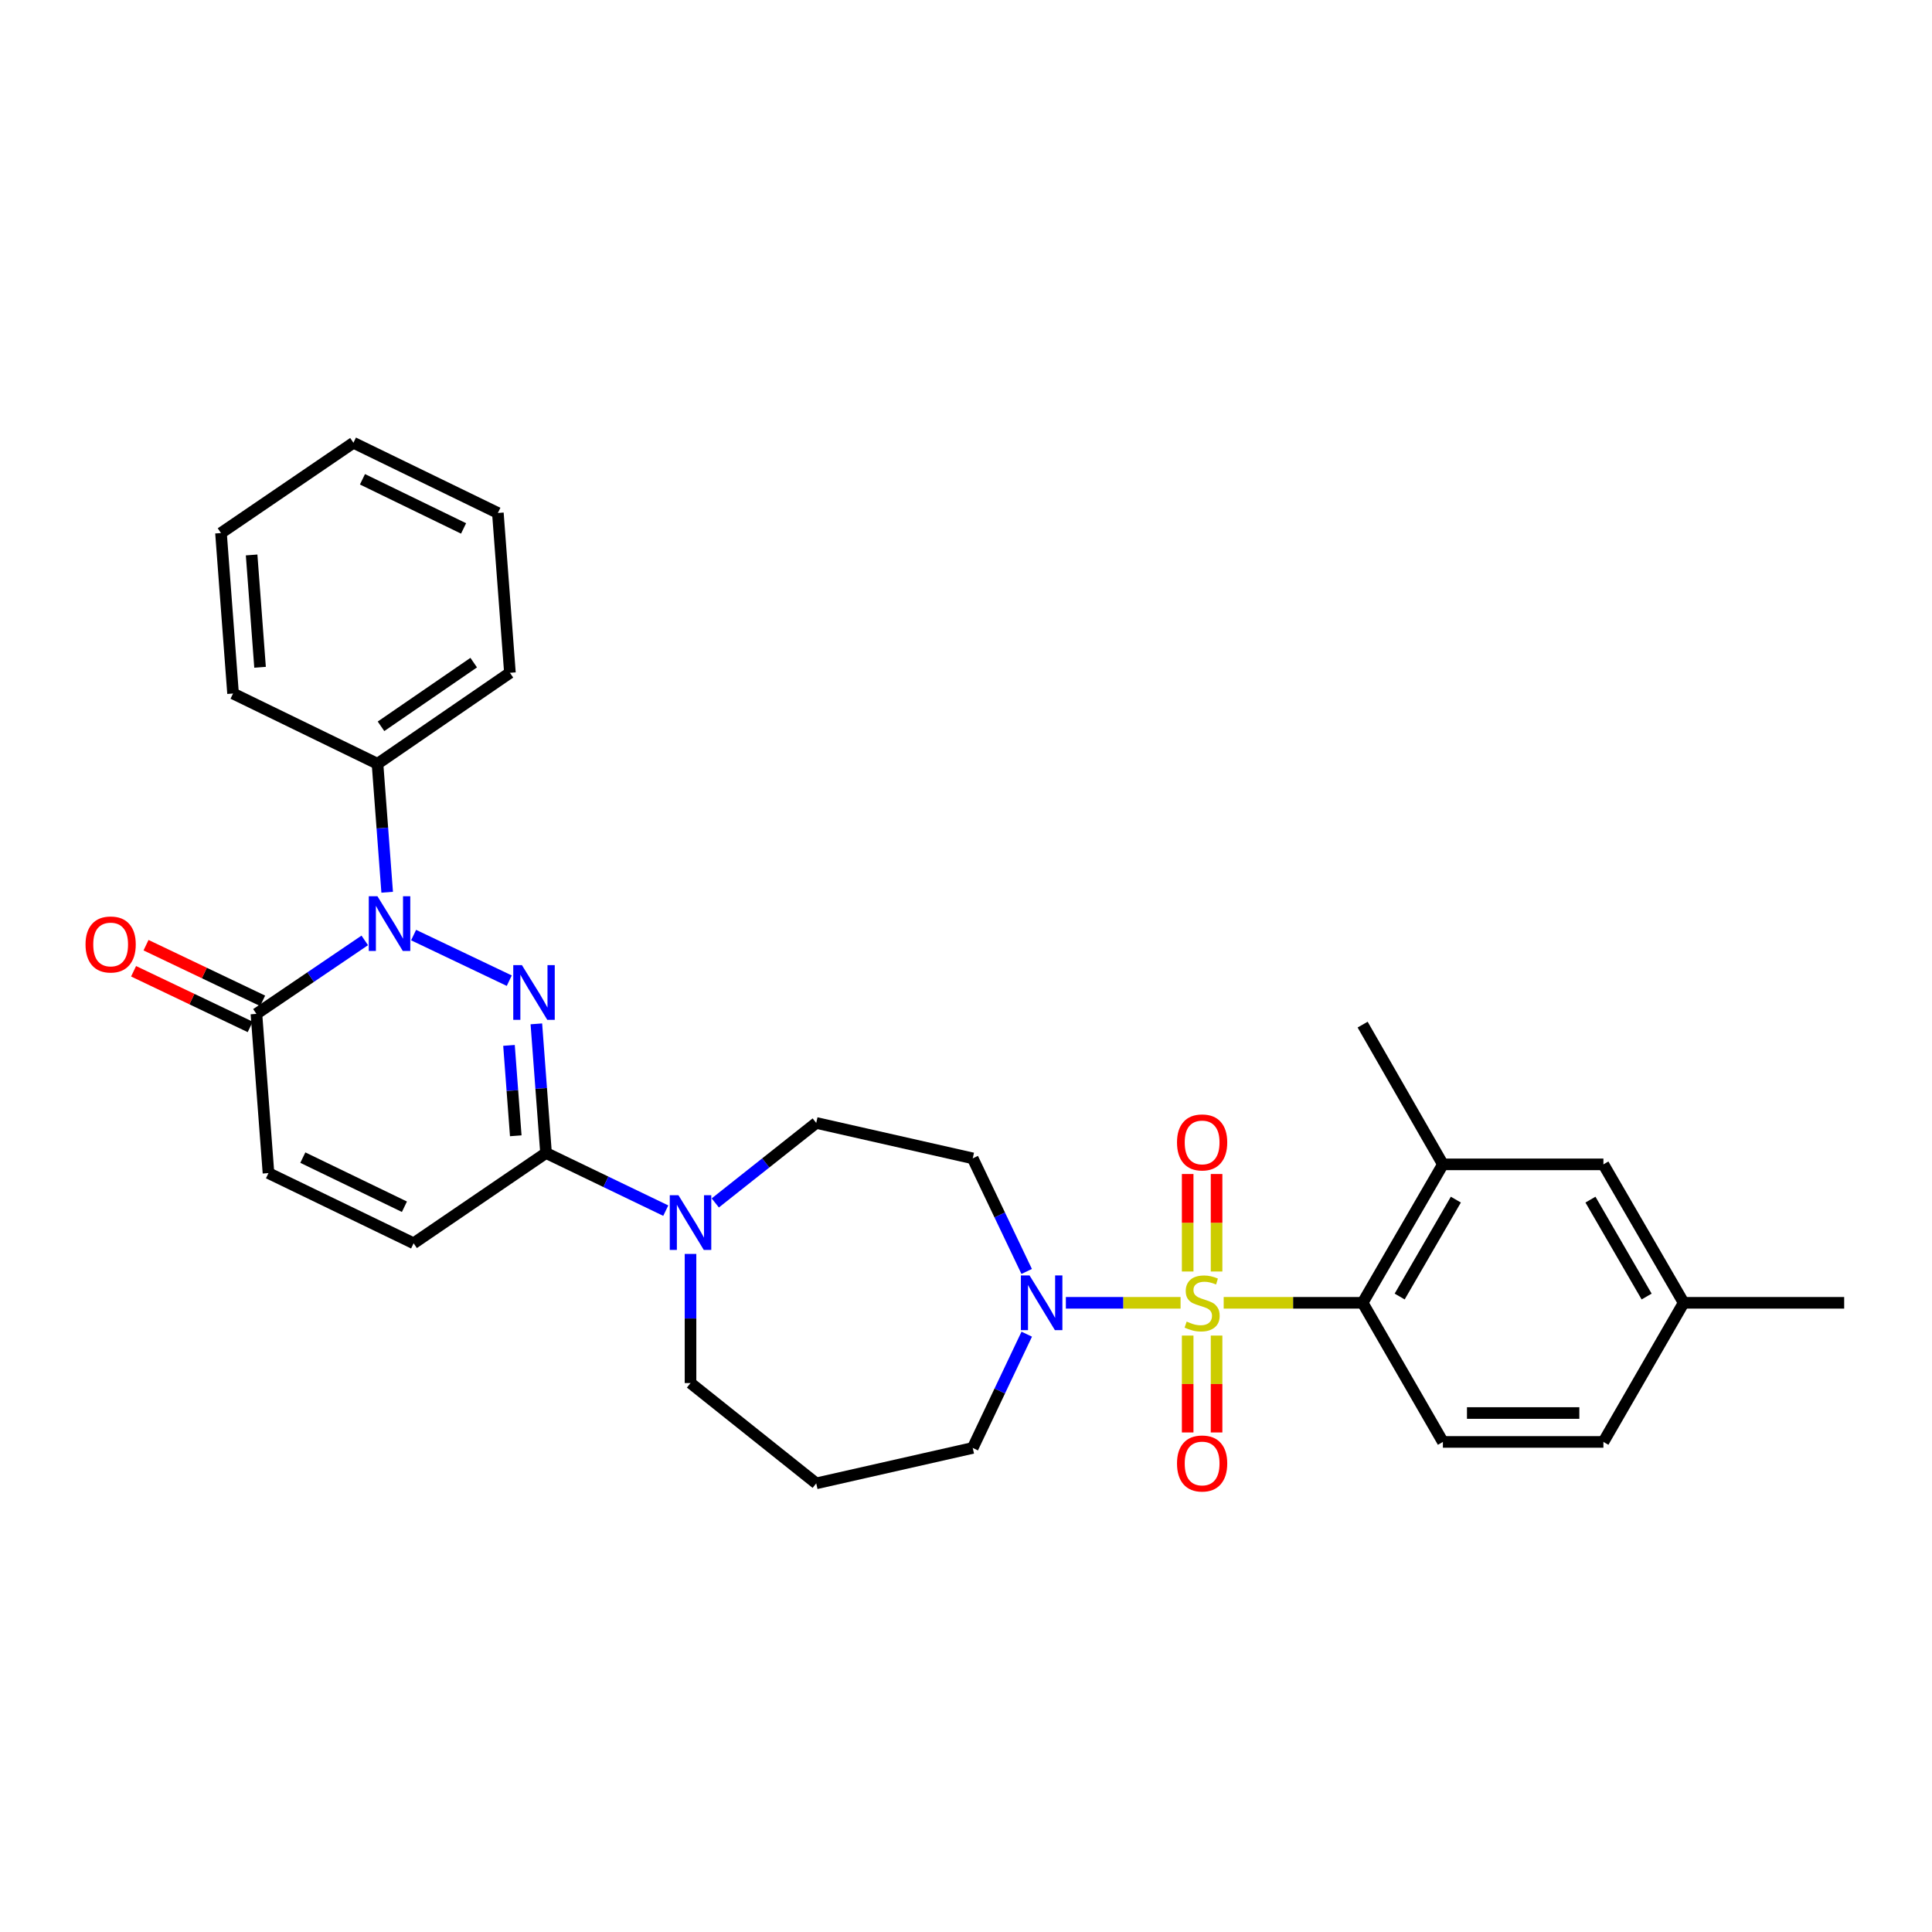 <?xml version='1.0' encoding='iso-8859-1'?>
<svg version='1.1' baseProfile='full'
              xmlns='http://www.w3.org/2000/svg'
                      xmlns:rdkit='http://www.rdkit.org/xml'
                      xmlns:xlink='http://www.w3.org/1999/xlink'
                  xml:space='preserve'
width='1000px' height='1000px' viewBox='0 0 1000 1000'>
<!-- END OF HEADER -->
<rect style='opacity:1.0;fill:#FFFFFF;stroke:none' width='1000' height='1000' x='0' y='0'> </rect>
<path class='bond-3' d='M 633.373,674.33 L 669.334,674.33' style='fill:none;fill-rule:evenodd;stroke:#CCCC00;stroke-width:6px;stroke-linecap:butt;stroke-linejoin:miter;stroke-opacity:1' />
<path class='bond-3' d='M 669.334,674.33 L 705.296,674.33' style='fill:none;fill-rule:evenodd;stroke:#000000;stroke-width:6px;stroke-linecap:butt;stroke-linejoin:miter;stroke-opacity:1' />
<path class='bond-4' d='M 611.059,674.33 L 581.374,674.33' style='fill:none;fill-rule:evenodd;stroke:#CCCC00;stroke-width:6px;stroke-linecap:butt;stroke-linejoin:miter;stroke-opacity:1' />
<path class='bond-4' d='M 581.374,674.33 L 551.69,674.33' style='fill:none;fill-rule:evenodd;stroke:#0000FF;stroke-width:6px;stroke-linecap:butt;stroke-linejoin:miter;stroke-opacity:1' />
<path class='bond-10' d='M 614.738,691.287 L 614.738,716.362' style='fill:none;fill-rule:evenodd;stroke:#CCCC00;stroke-width:6px;stroke-linecap:butt;stroke-linejoin:miter;stroke-opacity:1' />
<path class='bond-10' d='M 614.738,716.362 L 614.738,741.437' style='fill:none;fill-rule:evenodd;stroke:#FF0000;stroke-width:6px;stroke-linecap:butt;stroke-linejoin:miter;stroke-opacity:1' />
<path class='bond-10' d='M 629.694,691.287 L 629.694,716.362' style='fill:none;fill-rule:evenodd;stroke:#CCCC00;stroke-width:6px;stroke-linecap:butt;stroke-linejoin:miter;stroke-opacity:1' />
<path class='bond-10' d='M 629.694,716.362 L 629.694,741.437' style='fill:none;fill-rule:evenodd;stroke:#FF0000;stroke-width:6px;stroke-linecap:butt;stroke-linejoin:miter;stroke-opacity:1' />
<path class='bond-11' d='M 629.694,658.132 L 629.694,632.899' style='fill:none;fill-rule:evenodd;stroke:#CCCC00;stroke-width:6px;stroke-linecap:butt;stroke-linejoin:miter;stroke-opacity:1' />
<path class='bond-11' d='M 629.694,632.899 L 629.694,607.665' style='fill:none;fill-rule:evenodd;stroke:#FF0000;stroke-width:6px;stroke-linecap:butt;stroke-linejoin:miter;stroke-opacity:1' />
<path class='bond-11' d='M 614.738,658.132 L 614.738,632.899' style='fill:none;fill-rule:evenodd;stroke:#CCCC00;stroke-width:6px;stroke-linecap:butt;stroke-linejoin:miter;stroke-opacity:1' />
<path class='bond-11' d='M 614.738,632.899 L 614.738,607.665' style='fill:none;fill-rule:evenodd;stroke:#FF0000;stroke-width:6px;stroke-linecap:butt;stroke-linejoin:miter;stroke-opacity:1' />
<path class='bond-0' d='M 277.617,529.946 L 280.121,563.369' style='fill:none;fill-rule:evenodd;stroke:#0000FF;stroke-width:6px;stroke-linecap:butt;stroke-linejoin:miter;stroke-opacity:1' />
<path class='bond-0' d='M 280.121,563.369 L 282.624,596.791' style='fill:none;fill-rule:evenodd;stroke:#000000;stroke-width:6px;stroke-linecap:butt;stroke-linejoin:miter;stroke-opacity:1' />
<path class='bond-0' d='M 263.454,541.09 L 265.206,564.486' style='fill:none;fill-rule:evenodd;stroke:#0000FF;stroke-width:6px;stroke-linecap:butt;stroke-linejoin:miter;stroke-opacity:1' />
<path class='bond-0' d='M 265.206,564.486 L 266.959,587.882' style='fill:none;fill-rule:evenodd;stroke:#000000;stroke-width:6px;stroke-linecap:butt;stroke-linejoin:miter;stroke-opacity:1' />
<path class='bond-1' d='M 263.59,507.596 L 214.077,483.995' style='fill:none;fill-rule:evenodd;stroke:#0000FF;stroke-width:6px;stroke-linecap:butt;stroke-linejoin:miter;stroke-opacity:1' />
<path class='bond-14' d='M 200.4,461.824 L 197.898,428.575' style='fill:none;fill-rule:evenodd;stroke:#0000FF;stroke-width:6px;stroke-linecap:butt;stroke-linejoin:miter;stroke-opacity:1' />
<path class='bond-14' d='M 197.898,428.575 L 195.397,395.326' style='fill:none;fill-rule:evenodd;stroke:#000000;stroke-width:6px;stroke-linecap:butt;stroke-linejoin:miter;stroke-opacity:1' />
<path class='bond-32' d='M 188.8,486.752 L 160.762,505.765' style='fill:none;fill-rule:evenodd;stroke:#0000FF;stroke-width:6px;stroke-linecap:butt;stroke-linejoin:miter;stroke-opacity:1' />
<path class='bond-32' d='M 160.762,505.765 L 132.724,524.778' style='fill:none;fill-rule:evenodd;stroke:#000000;stroke-width:6px;stroke-linecap:butt;stroke-linejoin:miter;stroke-opacity:1' />
<path class='bond-2' d='M 282.624,596.791 L 313.61,611.708' style='fill:none;fill-rule:evenodd;stroke:#000000;stroke-width:6px;stroke-linecap:butt;stroke-linejoin:miter;stroke-opacity:1' />
<path class='bond-2' d='M 313.61,611.708 L 344.597,626.625' style='fill:none;fill-rule:evenodd;stroke:#0000FF;stroke-width:6px;stroke-linecap:butt;stroke-linejoin:miter;stroke-opacity:1' />
<path class='bond-7' d='M 282.624,596.791 L 214.084,643.521' style='fill:none;fill-rule:evenodd;stroke:#000000;stroke-width:6px;stroke-linecap:butt;stroke-linejoin:miter;stroke-opacity:1' />
<path class='bond-9' d='M 705.296,674.33 L 746.84,602.674' style='fill:none;fill-rule:evenodd;stroke:#000000;stroke-width:6px;stroke-linecap:butt;stroke-linejoin:miter;stroke-opacity:1' />
<path class='bond-9' d='M 724.466,671.083 L 753.547,620.924' style='fill:none;fill-rule:evenodd;stroke:#000000;stroke-width:6px;stroke-linecap:butt;stroke-linejoin:miter;stroke-opacity:1' />
<path class='bond-13' d='M 705.296,674.33 L 746.84,746.334' style='fill:none;fill-rule:evenodd;stroke:#000000;stroke-width:6px;stroke-linecap:butt;stroke-linejoin:miter;stroke-opacity:1' />
<path class='bond-12' d='M 531.408,658.099 L 517.445,628.833' style='fill:none;fill-rule:evenodd;stroke:#0000FF;stroke-width:6px;stroke-linecap:butt;stroke-linejoin:miter;stroke-opacity:1' />
<path class='bond-12' d='M 517.445,628.833 L 503.482,599.567' style='fill:none;fill-rule:evenodd;stroke:#000000;stroke-width:6px;stroke-linecap:butt;stroke-linejoin:miter;stroke-opacity:1' />
<path class='bond-21' d='M 531.441,690.569 L 517.461,720.01' style='fill:none;fill-rule:evenodd;stroke:#0000FF;stroke-width:6px;stroke-linecap:butt;stroke-linejoin:miter;stroke-opacity:1' />
<path class='bond-21' d='M 517.461,720.01 L 503.482,749.45' style='fill:none;fill-rule:evenodd;stroke:#000000;stroke-width:6px;stroke-linecap:butt;stroke-linejoin:miter;stroke-opacity:1' />
<path class='bond-5' d='M 132.724,524.778 L 138.964,607.194' style='fill:none;fill-rule:evenodd;stroke:#000000;stroke-width:6px;stroke-linecap:butt;stroke-linejoin:miter;stroke-opacity:1' />
<path class='bond-17' d='M 135.944,518.029 L 105.763,503.628' style='fill:none;fill-rule:evenodd;stroke:#000000;stroke-width:6px;stroke-linecap:butt;stroke-linejoin:miter;stroke-opacity:1' />
<path class='bond-17' d='M 105.763,503.628 L 75.581,489.227' style='fill:none;fill-rule:evenodd;stroke:#FF0000;stroke-width:6px;stroke-linecap:butt;stroke-linejoin:miter;stroke-opacity:1' />
<path class='bond-17' d='M 129.503,531.528 L 99.322,517.126' style='fill:none;fill-rule:evenodd;stroke:#000000;stroke-width:6px;stroke-linecap:butt;stroke-linejoin:miter;stroke-opacity:1' />
<path class='bond-17' d='M 99.322,517.126 L 69.141,502.725' style='fill:none;fill-rule:evenodd;stroke:#FF0000;stroke-width:6px;stroke-linecap:butt;stroke-linejoin:miter;stroke-opacity:1' />
<path class='bond-6' d='M 370.228,622.638 L 396.353,601.933' style='fill:none;fill-rule:evenodd;stroke:#0000FF;stroke-width:6px;stroke-linecap:butt;stroke-linejoin:miter;stroke-opacity:1' />
<path class='bond-6' d='M 396.353,601.933 L 422.479,581.229' style='fill:none;fill-rule:evenodd;stroke:#000000;stroke-width:6px;stroke-linecap:butt;stroke-linejoin:miter;stroke-opacity:1' />
<path class='bond-30' d='M 357.412,649.031 L 357.412,682.452' style='fill:none;fill-rule:evenodd;stroke:#0000FF;stroke-width:6px;stroke-linecap:butt;stroke-linejoin:miter;stroke-opacity:1' />
<path class='bond-30' d='M 357.412,682.452 L 357.412,715.874' style='fill:none;fill-rule:evenodd;stroke:#000000;stroke-width:6px;stroke-linecap:butt;stroke-linejoin:miter;stroke-opacity:1' />
<path class='bond-8' d='M 214.084,643.521 L 138.964,607.194' style='fill:none;fill-rule:evenodd;stroke:#000000;stroke-width:6px;stroke-linecap:butt;stroke-linejoin:miter;stroke-opacity:1' />
<path class='bond-8' d='M 209.327,624.607 L 156.743,599.179' style='fill:none;fill-rule:evenodd;stroke:#000000;stroke-width:6px;stroke-linecap:butt;stroke-linejoin:miter;stroke-opacity:1' />
<path class='bond-16' d='M 746.84,602.674 L 829.921,602.674' style='fill:none;fill-rule:evenodd;stroke:#000000;stroke-width:6px;stroke-linecap:butt;stroke-linejoin:miter;stroke-opacity:1' />
<path class='bond-23' d='M 746.84,602.674 L 705.296,530.337' style='fill:none;fill-rule:evenodd;stroke:#000000;stroke-width:6px;stroke-linecap:butt;stroke-linejoin:miter;stroke-opacity:1' />
<path class='bond-15' d='M 503.482,599.567 L 422.479,581.229' style='fill:none;fill-rule:evenodd;stroke:#000000;stroke-width:6px;stroke-linecap:butt;stroke-linejoin:miter;stroke-opacity:1' />
<path class='bond-19' d='M 746.84,746.334 L 829.921,746.334' style='fill:none;fill-rule:evenodd;stroke:#000000;stroke-width:6px;stroke-linecap:butt;stroke-linejoin:miter;stroke-opacity:1' />
<path class='bond-19' d='M 759.302,731.378 L 817.459,731.378' style='fill:none;fill-rule:evenodd;stroke:#000000;stroke-width:6px;stroke-linecap:butt;stroke-linejoin:miter;stroke-opacity:1' />
<path class='bond-24' d='M 195.397,395.326 L 263.937,348.24' style='fill:none;fill-rule:evenodd;stroke:#000000;stroke-width:6px;stroke-linecap:butt;stroke-linejoin:miter;stroke-opacity:1' />
<path class='bond-24' d='M 197.21,375.936 L 245.188,342.976' style='fill:none;fill-rule:evenodd;stroke:#000000;stroke-width:6px;stroke-linecap:butt;stroke-linejoin:miter;stroke-opacity:1' />
<path class='bond-25' d='M 195.397,395.326 L 120.626,358.967' style='fill:none;fill-rule:evenodd;stroke:#000000;stroke-width:6px;stroke-linecap:butt;stroke-linejoin:miter;stroke-opacity:1' />
<path class='bond-31' d='M 829.921,602.674 L 871.465,674.33' style='fill:none;fill-rule:evenodd;stroke:#000000;stroke-width:6px;stroke-linecap:butt;stroke-linejoin:miter;stroke-opacity:1' />
<path class='bond-31' d='M 823.214,620.924 L 852.295,671.083' style='fill:none;fill-rule:evenodd;stroke:#000000;stroke-width:6px;stroke-linecap:butt;stroke-linejoin:miter;stroke-opacity:1' />
<path class='bond-18' d='M 422.479,767.788 L 503.482,749.45' style='fill:none;fill-rule:evenodd;stroke:#000000;stroke-width:6px;stroke-linecap:butt;stroke-linejoin:miter;stroke-opacity:1' />
<path class='bond-22' d='M 422.479,767.788 L 357.412,715.874' style='fill:none;fill-rule:evenodd;stroke:#000000;stroke-width:6px;stroke-linecap:butt;stroke-linejoin:miter;stroke-opacity:1' />
<path class='bond-20' d='M 829.921,746.334 L 871.465,674.33' style='fill:none;fill-rule:evenodd;stroke:#000000;stroke-width:6px;stroke-linecap:butt;stroke-linejoin:miter;stroke-opacity:1' />
<path class='bond-26' d='M 871.465,674.33 L 954.545,674.33' style='fill:none;fill-rule:evenodd;stroke:#000000;stroke-width:6px;stroke-linecap:butt;stroke-linejoin:miter;stroke-opacity:1' />
<path class='bond-27' d='M 263.937,348.24 L 257.697,265.517' style='fill:none;fill-rule:evenodd;stroke:#000000;stroke-width:6px;stroke-linecap:butt;stroke-linejoin:miter;stroke-opacity:1' />
<path class='bond-28' d='M 120.626,358.967 L 114.386,275.903' style='fill:none;fill-rule:evenodd;stroke:#000000;stroke-width:6px;stroke-linecap:butt;stroke-linejoin:miter;stroke-opacity:1' />
<path class='bond-28' d='M 134.604,345.387 L 130.236,287.242' style='fill:none;fill-rule:evenodd;stroke:#000000;stroke-width:6px;stroke-linecap:butt;stroke-linejoin:miter;stroke-opacity:1' />
<path class='bond-33' d='M 257.697,265.517 L 182.934,229.174' style='fill:none;fill-rule:evenodd;stroke:#000000;stroke-width:6px;stroke-linecap:butt;stroke-linejoin:miter;stroke-opacity:1' />
<path class='bond-33' d='M 239.944,273.516 L 187.61,248.076' style='fill:none;fill-rule:evenodd;stroke:#000000;stroke-width:6px;stroke-linecap:butt;stroke-linejoin:miter;stroke-opacity:1' />
<path class='bond-29' d='M 114.386,275.903 L 182.934,229.174' style='fill:none;fill-rule:evenodd;stroke:#000000;stroke-width:6px;stroke-linecap:butt;stroke-linejoin:miter;stroke-opacity:1' />
<path  class='atom-0' d='M 614.216 684.05
Q 614.536 684.17, 615.856 684.73
Q 617.176 685.29, 618.616 685.65
Q 620.096 685.97, 621.536 685.97
Q 624.216 685.97, 625.776 684.69
Q 627.336 683.37, 627.336 681.09
Q 627.336 679.53, 626.536 678.57
Q 625.776 677.61, 624.576 677.09
Q 623.376 676.57, 621.376 675.97
Q 618.856 675.21, 617.336 674.49
Q 615.856 673.77, 614.776 672.25
Q 613.736 670.73, 613.736 668.17
Q 613.736 664.61, 616.136 662.41
Q 618.576 660.21, 623.376 660.21
Q 626.656 660.21, 630.376 661.77
L 629.456 664.85
Q 626.056 663.45, 623.496 663.45
Q 620.736 663.45, 619.216 664.61
Q 617.696 665.73, 617.736 667.69
Q 617.736 669.21, 618.496 670.13
Q 619.296 671.05, 620.416 671.57
Q 621.576 672.09, 623.496 672.69
Q 626.056 673.49, 627.576 674.29
Q 629.096 675.09, 630.176 676.73
Q 631.296 678.33, 631.296 681.09
Q 631.296 685.01, 628.656 687.13
Q 626.056 689.21, 621.696 689.21
Q 619.176 689.21, 617.256 688.65
Q 615.376 688.13, 613.136 687.21
L 614.216 684.05
' fill='#CCCC00'/>
<path  class='atom-1' d='M 270.141 499.543
L 279.421 514.543
Q 280.341 516.023, 281.821 518.703
Q 283.301 521.383, 283.381 521.543
L 283.381 499.543
L 287.141 499.543
L 287.141 527.863
L 283.261 527.863
L 273.301 511.463
Q 272.141 509.543, 270.901 507.343
Q 269.701 505.143, 269.341 504.463
L 269.341 527.863
L 265.661 527.863
L 265.661 499.543
L 270.141 499.543
' fill='#0000FF'/>
<path  class='atom-2' d='M 195.361 463.898
L 204.641 478.898
Q 205.561 480.378, 207.041 483.058
Q 208.521 485.738, 208.601 485.898
L 208.601 463.898
L 212.361 463.898
L 212.361 492.218
L 208.481 492.218
L 198.521 475.818
Q 197.361 473.898, 196.121 471.698
Q 194.921 469.498, 194.561 468.818
L 194.561 492.218
L 190.881 492.218
L 190.881 463.898
L 195.361 463.898
' fill='#0000FF'/>
<path  class='atom-5' d='M 532.892 660.17
L 542.172 675.17
Q 543.092 676.65, 544.572 679.33
Q 546.052 682.01, 546.132 682.17
L 546.132 660.17
L 549.892 660.17
L 549.892 688.49
L 546.012 688.49
L 536.052 672.09
Q 534.892 670.17, 533.652 667.97
Q 532.452 665.77, 532.092 665.09
L 532.092 688.49
L 528.412 688.49
L 528.412 660.17
L 532.892 660.17
' fill='#0000FF'/>
<path  class='atom-7' d='M 351.152 618.634
L 360.432 633.634
Q 361.352 635.114, 362.832 637.794
Q 364.312 640.474, 364.392 640.634
L 364.392 618.634
L 368.152 618.634
L 368.152 646.954
L 364.272 646.954
L 354.312 630.554
Q 353.152 628.634, 351.912 626.434
Q 350.712 624.234, 350.352 623.554
L 350.352 646.954
L 346.672 646.954
L 346.672 618.634
L 351.152 618.634
' fill='#0000FF'/>
<path  class='atom-11' d='M 609.216 757.49
Q 609.216 750.69, 612.576 746.89
Q 615.936 743.09, 622.216 743.09
Q 628.496 743.09, 631.856 746.89
Q 635.216 750.69, 635.216 757.49
Q 635.216 764.37, 631.816 768.29
Q 628.416 772.17, 622.216 772.17
Q 615.976 772.17, 612.576 768.29
Q 609.216 764.41, 609.216 757.49
M 622.216 768.97
Q 626.536 768.97, 628.856 766.09
Q 631.216 763.17, 631.216 757.49
Q 631.216 751.93, 628.856 749.13
Q 626.536 746.29, 622.216 746.29
Q 617.896 746.29, 615.536 749.09
Q 613.216 751.89, 613.216 757.49
Q 613.216 763.21, 615.536 766.09
Q 617.896 768.97, 622.216 768.97
' fill='#FF0000'/>
<path  class='atom-12' d='M 609.216 591.313
Q 609.216 584.513, 612.576 580.713
Q 615.936 576.913, 622.216 576.913
Q 628.496 576.913, 631.856 580.713
Q 635.216 584.513, 635.216 591.313
Q 635.216 598.193, 631.816 602.113
Q 628.416 605.993, 622.216 605.993
Q 615.976 605.993, 612.576 602.113
Q 609.216 598.233, 609.216 591.313
M 622.216 602.793
Q 626.536 602.793, 628.856 599.913
Q 631.216 596.993, 631.216 591.313
Q 631.216 585.753, 628.856 582.953
Q 626.536 580.113, 622.216 580.113
Q 617.896 580.113, 615.536 582.913
Q 613.216 585.713, 613.216 591.313
Q 613.216 597.033, 615.536 599.913
Q 617.896 602.793, 622.216 602.793
' fill='#FF0000'/>
<path  class='atom-18' d='M 44.271 488.856
Q 44.271 482.056, 47.631 478.256
Q 50.991 474.456, 57.271 474.456
Q 63.551 474.456, 66.911 478.256
Q 70.271 482.056, 70.271 488.856
Q 70.271 495.736, 66.871 499.656
Q 63.471 503.536, 57.271 503.536
Q 51.031 503.536, 47.631 499.656
Q 44.271 495.776, 44.271 488.856
M 57.271 500.336
Q 61.591 500.336, 63.911 497.456
Q 66.271 494.536, 66.271 488.856
Q 66.271 483.296, 63.911 480.496
Q 61.591 477.656, 57.271 477.656
Q 52.951 477.656, 50.591 480.456
Q 48.271 483.256, 48.271 488.856
Q 48.271 494.576, 50.591 497.456
Q 52.951 500.336, 57.271 500.336
' fill='#FF0000'/>
</svg>

